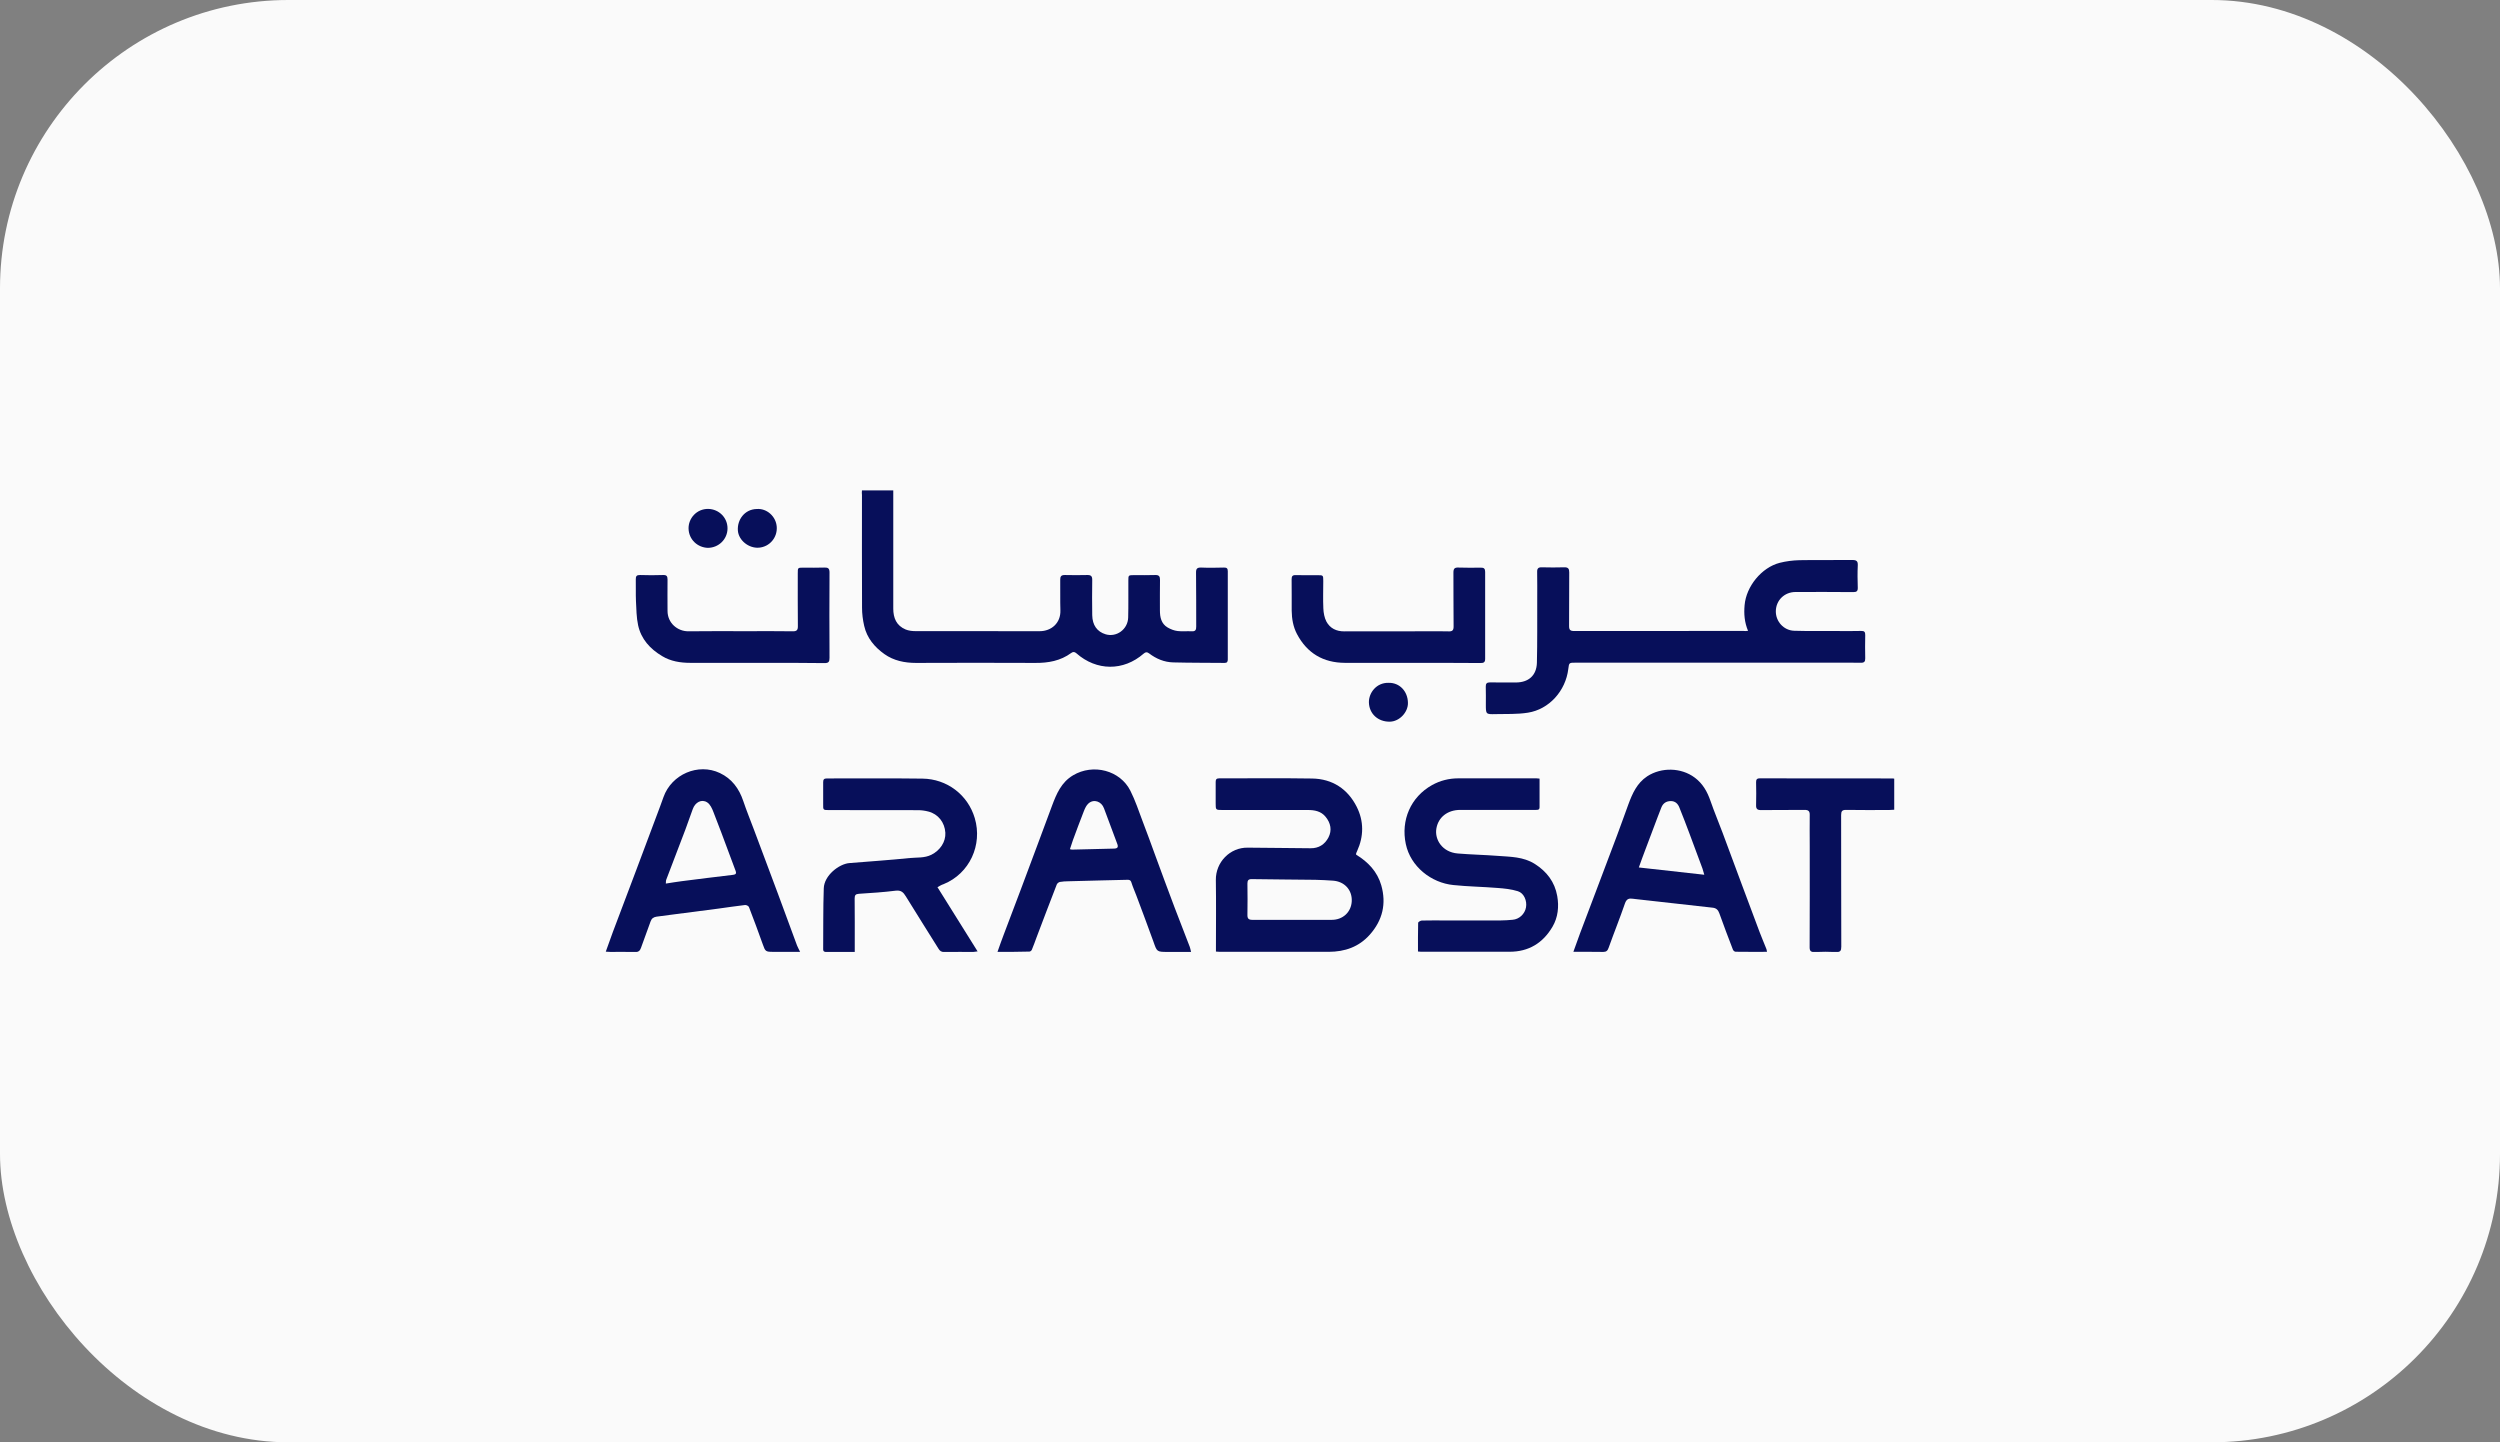<svg width="130" height="75" viewBox="0 0 130 75" fill="none" xmlns="http://www.w3.org/2000/svg">
<rect x="0" y="0" width="130" height="75" fill="#808080" stroke="none"/>
<rect width="130" height="75" rx="15" fill="#FAFAFA"/>
<g clip-path="url(#clip0_553_1477)">
<path d="M44.822 25.5C45.37 25.5 45.892 25.5 46.45 25.5C46.45 25.598 46.45 25.692 46.45 25.781C46.45 27.734 46.454 29.687 46.45 31.645C46.45 32.14 46.615 32.532 47.092 32.733C47.244 32.795 47.422 32.818 47.592 32.818C49.747 32.822 51.902 32.818 54.061 32.822C54.672 32.822 55.163 32.399 55.141 31.734C55.123 31.208 55.141 30.677 55.132 30.151C55.127 29.973 55.185 29.897 55.377 29.901C55.765 29.91 56.149 29.91 56.537 29.901C56.729 29.897 56.8 29.959 56.796 30.16C56.787 30.771 56.787 31.377 56.796 31.988C56.805 32.51 57.05 32.849 57.492 32.983C58.058 33.152 58.647 32.728 58.665 32.113C58.683 31.476 58.669 30.833 58.674 30.196C58.674 29.91 58.674 29.91 58.968 29.906C59.339 29.906 59.713 29.915 60.084 29.901C60.284 29.897 60.32 29.991 60.32 30.16C60.316 30.686 60.311 31.217 60.316 31.743C60.316 32.095 60.383 32.434 60.717 32.63C60.873 32.72 61.052 32.791 61.23 32.813C61.471 32.844 61.721 32.813 61.966 32.827C62.158 32.84 62.207 32.755 62.203 32.581C62.198 31.654 62.207 30.722 62.194 29.794C62.189 29.585 62.239 29.505 62.462 29.513C62.854 29.531 63.251 29.522 63.644 29.513C63.787 29.509 63.845 29.553 63.845 29.701C63.84 31.23 63.845 32.76 63.845 34.294C63.845 34.414 63.804 34.472 63.679 34.472C62.787 34.463 61.895 34.468 61.003 34.445C60.539 34.432 60.124 34.258 59.754 33.977C59.647 33.897 59.575 33.897 59.468 33.99C58.42 34.905 57.023 34.896 55.975 33.973C55.877 33.888 55.801 33.883 55.703 33.955C55.145 34.365 54.511 34.477 53.833 34.472C51.768 34.463 49.702 34.463 47.632 34.472C47.034 34.472 46.468 34.352 45.99 34.013C45.482 33.652 45.08 33.179 44.938 32.546C44.866 32.238 44.826 31.917 44.826 31.6C44.817 29.647 44.822 27.694 44.822 25.736C44.808 25.665 44.817 25.594 44.822 25.5Z" fill="#070F5A"/>
<path d="M90.898 32.804C90.71 32.354 90.679 31.917 90.719 31.467C90.804 30.494 91.598 29.513 92.54 29.268C92.874 29.183 93.222 29.139 93.566 29.13C94.48 29.112 95.395 29.13 96.309 29.121C96.528 29.116 96.617 29.17 96.604 29.402C96.586 29.785 96.591 30.173 96.604 30.561C96.608 30.74 96.546 30.789 96.372 30.789C95.368 30.78 94.364 30.78 93.361 30.784C92.79 30.789 92.357 31.212 92.343 31.77C92.33 32.309 92.749 32.782 93.298 32.8C94.034 32.822 94.77 32.809 95.506 32.813C95.93 32.813 96.354 32.822 96.778 32.809C96.947 32.804 96.996 32.862 96.992 33.027C96.983 33.429 96.983 33.83 96.992 34.231C96.996 34.405 96.939 34.468 96.76 34.463C96.225 34.454 95.689 34.459 95.154 34.459C90.746 34.459 86.338 34.459 81.931 34.459C81.592 34.459 81.592 34.459 81.551 34.789C81.413 35.93 80.552 36.885 79.455 37.059C78.901 37.148 78.335 37.121 77.773 37.134C77.26 37.148 77.264 37.139 77.264 36.621C77.264 36.318 77.269 36.011 77.26 35.707C77.255 35.547 77.313 35.484 77.483 35.484C77.929 35.493 78.375 35.489 78.821 35.489C79.486 35.489 79.901 35.123 79.919 34.463C79.945 33.38 79.932 32.296 79.936 31.208C79.936 30.717 79.941 30.227 79.932 29.736C79.927 29.562 79.994 29.496 80.164 29.5C80.557 29.509 80.954 29.513 81.346 29.5C81.547 29.496 81.6 29.576 81.6 29.763C81.592 30.691 81.6 31.623 81.592 32.55C81.592 32.751 81.65 32.813 81.855 32.813C84.79 32.809 87.726 32.809 90.661 32.809C90.724 32.822 90.786 32.813 90.898 32.804Z" fill="#070F5A"/>
<path d="M70.519 44.443C71.143 44.822 71.621 45.326 71.826 46.035C72.098 46.989 71.897 47.846 71.237 48.595C70.666 49.241 69.934 49.491 69.096 49.495C67.208 49.495 65.321 49.495 63.434 49.495C63.376 49.495 63.318 49.487 63.229 49.482C63.229 49.389 63.229 49.299 63.229 49.215C63.229 48.064 63.242 46.914 63.224 45.759C63.211 44.84 63.956 44.06 64.888 44.078C65.972 44.095 67.057 44.091 68.141 44.109C68.578 44.118 68.89 43.908 69.078 43.551C69.274 43.177 69.198 42.798 68.93 42.472C68.694 42.182 68.359 42.12 68.007 42.12C66.526 42.12 65.049 42.12 63.568 42.12C63.215 42.12 63.215 42.115 63.215 41.772C63.215 41.402 63.22 41.027 63.215 40.657C63.215 40.523 63.264 40.474 63.398 40.474C65.009 40.479 66.624 40.456 68.234 40.483C69.283 40.501 70.081 41.023 70.55 41.955C70.925 42.7 70.92 43.484 70.572 44.251C70.554 44.291 70.537 44.332 70.519 44.372C70.514 44.39 70.519 44.403 70.519 44.443ZM67.222 47.832C67.9 47.832 68.573 47.832 69.252 47.832C69.832 47.832 70.264 47.426 70.291 46.864C70.318 46.276 69.912 45.834 69.31 45.794C69.006 45.776 68.703 45.754 68.4 45.75C67.298 45.736 66.2 45.732 65.098 45.714C64.92 45.71 64.866 45.776 64.866 45.946C64.875 46.49 64.875 47.029 64.866 47.574C64.862 47.77 64.933 47.832 65.125 47.832C65.825 47.828 66.521 47.832 67.222 47.832Z" fill="#070F5A"/>
<path d="M41.605 49.496C41.319 49.496 41.083 49.496 40.846 49.496C40.632 49.496 40.414 49.496 40.2 49.496C39.816 49.496 39.794 49.473 39.669 49.117C39.437 48.465 39.196 47.814 38.946 47.168C38.924 47.11 38.808 47.052 38.741 47.061C38.277 47.114 37.817 47.186 37.353 47.248C36.514 47.36 35.68 47.467 34.842 47.574C34.605 47.605 34.373 47.636 34.137 47.667C33.985 47.69 33.882 47.761 33.829 47.917C33.668 48.376 33.494 48.836 33.329 49.295C33.28 49.433 33.204 49.509 33.039 49.505C32.606 49.491 32.178 49.5 31.745 49.5C31.674 49.5 31.603 49.491 31.5 49.487C31.629 49.13 31.745 48.795 31.87 48.461C32.272 47.391 32.678 46.325 33.079 45.259C33.499 44.149 33.909 43.038 34.328 41.928C34.386 41.768 34.449 41.607 34.502 41.447C34.922 40.265 36.305 39.663 37.434 40.198C38.054 40.492 38.433 41.005 38.651 41.656C38.817 42.151 39.017 42.637 39.2 43.128C39.401 43.658 39.602 44.189 39.798 44.724C40.021 45.326 40.249 45.924 40.472 46.526C40.797 47.404 41.119 48.283 41.444 49.161C41.48 49.255 41.533 49.344 41.605 49.496ZM34.623 45.946C34.926 45.901 35.19 45.852 35.453 45.821C36.34 45.71 37.233 45.594 38.125 45.491C38.259 45.473 38.299 45.42 38.259 45.304C38.147 44.992 38.031 44.684 37.911 44.372C37.643 43.654 37.38 42.936 37.099 42.227C37.028 42.04 36.929 41.821 36.773 41.723C36.483 41.536 36.149 41.719 36.024 42.071C35.899 42.428 35.77 42.78 35.64 43.137C35.306 44.006 34.971 44.876 34.645 45.745C34.623 45.799 34.632 45.857 34.623 45.946Z" fill="#070F5A"/>
<path d="M91.884 49.495C91.317 49.495 90.782 49.5 90.251 49.491C90.202 49.491 90.131 49.433 90.113 49.384C89.872 48.76 89.635 48.131 89.408 47.498C89.345 47.319 89.247 47.217 89.051 47.199C87.708 47.052 86.37 46.9 85.027 46.749C84.991 46.744 84.951 46.744 84.915 46.735C84.715 46.704 84.585 46.735 84.5 46.971C84.233 47.747 83.925 48.51 83.648 49.286C83.595 49.438 83.528 49.5 83.367 49.5C82.863 49.491 82.359 49.495 81.815 49.495C81.94 49.152 82.047 48.84 82.163 48.532C82.453 47.756 82.752 46.985 83.042 46.209C83.389 45.281 83.742 44.358 84.09 43.431C84.291 42.9 84.478 42.361 84.674 41.83C84.884 41.264 85.121 40.72 85.656 40.367C86.388 39.89 87.414 39.908 88.118 40.43C88.547 40.746 88.779 41.17 88.948 41.656C89.14 42.213 89.372 42.758 89.577 43.31C89.916 44.216 90.247 45.121 90.586 46.026C90.889 46.842 91.192 47.654 91.5 48.47C91.607 48.751 91.728 49.032 91.839 49.313C91.862 49.348 91.866 49.402 91.884 49.495ZM85.219 45.108C86.379 45.237 87.485 45.362 88.623 45.487C88.587 45.357 88.56 45.259 88.529 45.166C88.306 44.559 88.078 43.948 87.851 43.342C87.681 42.887 87.507 42.432 87.324 41.982C87.249 41.794 87.11 41.656 86.887 41.656C86.646 41.656 86.477 41.767 86.388 41.995C86.321 42.16 86.258 42.325 86.196 42.49C85.982 43.061 85.763 43.636 85.549 44.207C85.437 44.492 85.339 44.778 85.219 45.108Z" fill="#070F5A"/>
<path d="M48.748 46.133C49.452 47.257 50.135 48.345 50.835 49.473C50.742 49.482 50.684 49.495 50.621 49.5C50.117 49.5 49.608 49.495 49.104 49.504C48.957 49.509 48.872 49.451 48.801 49.331C48.239 48.425 47.663 47.525 47.106 46.615C46.976 46.401 46.856 46.28 46.57 46.316C45.937 46.396 45.299 46.436 44.665 46.477C44.487 46.49 44.442 46.552 44.442 46.722C44.451 47.547 44.447 48.372 44.447 49.197C44.447 49.286 44.447 49.375 44.447 49.504C44.264 49.504 44.099 49.504 43.929 49.504C43.617 49.504 43.305 49.504 42.992 49.504C42.885 49.504 42.8 49.491 42.805 49.353C42.814 48.3 42.8 47.243 42.836 46.191C42.858 45.522 43.63 44.925 44.166 44.88C45.214 44.795 46.267 44.724 47.315 44.617C47.686 44.581 48.069 44.626 48.431 44.448C48.881 44.225 49.185 43.779 49.158 43.301C49.127 42.766 48.783 42.329 48.275 42.2C48.105 42.156 47.922 42.129 47.748 42.129C46.2 42.124 44.656 42.129 43.108 42.124C42.8 42.124 42.8 42.12 42.805 41.812C42.805 41.433 42.809 41.054 42.805 40.675C42.805 40.537 42.845 40.479 42.997 40.479C44.656 40.483 46.312 40.465 47.971 40.488C49.243 40.505 50.327 41.326 50.688 42.543C51.099 43.93 50.425 45.424 49.064 45.977C48.957 46.008 48.863 46.071 48.748 46.133Z" fill="#070F5A"/>
<path d="M51.87 49.496C51.986 49.175 52.084 48.88 52.196 48.595C52.486 47.819 52.785 47.047 53.075 46.272C53.365 45.496 53.655 44.72 53.945 43.944C54.199 43.266 54.453 42.588 54.703 41.906C54.935 41.282 55.185 40.684 55.796 40.318C56.849 39.69 58.25 40.06 58.781 41.121C59.035 41.625 59.214 42.169 59.414 42.7C59.638 43.284 59.852 43.872 60.066 44.461C60.396 45.357 60.726 46.258 61.065 47.154C61.328 47.85 61.605 48.541 61.868 49.237C61.895 49.308 61.908 49.389 61.935 49.5C61.516 49.5 61.123 49.5 60.73 49.5C60.151 49.5 60.164 49.496 59.977 48.961C59.691 48.162 59.388 47.368 59.093 46.575C59.008 46.347 58.906 46.124 58.834 45.892C58.794 45.754 58.71 45.745 58.602 45.75C58.165 45.763 57.728 45.772 57.291 45.781C56.711 45.794 56.131 45.808 55.555 45.826C55.408 45.83 55.257 45.834 55.114 45.861C55.051 45.875 54.975 45.937 54.953 45.991C54.596 46.909 54.248 47.828 53.9 48.746C53.82 48.961 53.744 49.179 53.655 49.389C53.637 49.433 53.575 49.482 53.53 49.482C52.99 49.5 52.45 49.496 51.87 49.496ZM55.636 44.158C55.703 44.171 55.729 44.184 55.756 44.18C56.483 44.162 57.206 44.144 57.933 44.127C58.125 44.122 58.161 44.042 58.094 43.872C57.862 43.261 57.639 42.646 57.407 42.031C57.273 41.669 56.88 41.536 56.604 41.776C56.488 41.875 56.416 42.04 56.358 42.187C56.162 42.677 55.984 43.177 55.796 43.676C55.743 43.832 55.694 43.988 55.636 44.158Z" fill="#070F5A"/>
<path d="M80.057 40.488C80.057 40.996 80.057 41.487 80.057 41.973C80.057 42.12 79.959 42.115 79.861 42.115C79.468 42.115 79.071 42.115 78.678 42.115C77.764 42.115 76.849 42.111 75.935 42.115C75.279 42.115 74.788 42.49 74.69 43.092C74.596 43.663 75.002 44.314 75.801 44.381C76.497 44.439 77.197 44.452 77.893 44.506C78.549 44.555 79.214 44.55 79.803 44.92C80.432 45.317 80.847 45.861 80.976 46.593C81.074 47.145 81.016 47.703 80.731 48.189C80.235 49.036 79.49 49.495 78.487 49.491C76.956 49.491 75.422 49.491 73.891 49.491C73.847 49.491 73.807 49.482 73.735 49.478C73.735 48.974 73.731 48.479 73.744 47.984C73.744 47.944 73.865 47.872 73.931 47.868C74.32 47.859 74.703 47.863 75.091 47.863C76.073 47.863 77.054 47.863 78.036 47.863C78.241 47.863 78.451 47.846 78.656 47.828C78.999 47.801 79.29 47.529 79.352 47.186C79.414 46.847 79.249 46.441 78.928 46.343C78.589 46.236 78.223 46.2 77.862 46.173C77.099 46.111 76.332 46.102 75.573 46.022C74.418 45.906 73.347 45.059 73.102 43.89C72.838 42.651 73.356 41.447 74.462 40.827C74.877 40.595 75.341 40.474 75.823 40.474C77.184 40.474 78.544 40.474 79.905 40.474C79.945 40.474 79.981 40.483 80.057 40.488Z" fill="#070F5A"/>
<path d="M39.334 34.468C38.188 34.468 37.045 34.468 35.899 34.468C35.377 34.468 34.877 34.388 34.427 34.115C33.806 33.745 33.338 33.233 33.182 32.514C33.093 32.104 33.093 31.676 33.07 31.257C33.053 30.878 33.07 30.499 33.061 30.12C33.057 29.959 33.111 29.897 33.28 29.901C33.681 29.915 34.083 29.915 34.485 29.901C34.663 29.897 34.712 29.959 34.712 30.133C34.703 30.677 34.712 31.217 34.712 31.761C34.708 32.403 35.239 32.836 35.805 32.827C36.809 32.813 37.813 32.822 38.816 32.822C39.62 32.822 40.423 32.813 41.226 32.827C41.435 32.831 41.493 32.755 41.489 32.559C41.48 31.645 41.484 30.731 41.484 29.817C41.484 29.513 41.48 29.518 41.792 29.518C42.149 29.518 42.506 29.527 42.863 29.513C43.059 29.505 43.135 29.554 43.135 29.772C43.126 31.253 43.126 32.729 43.135 34.209C43.135 34.41 43.09 34.481 42.876 34.481C41.699 34.463 40.516 34.468 39.334 34.468Z" fill="#070F5A"/>
<path d="M73.414 34.468C72.254 34.468 71.094 34.472 69.934 34.468C68.81 34.463 67.971 33.968 67.445 32.974C67.244 32.595 67.173 32.176 67.168 31.752C67.164 31.208 67.173 30.668 67.164 30.124C67.164 29.964 67.208 29.901 67.378 29.906C67.757 29.915 68.136 29.91 68.516 29.91C68.805 29.91 68.81 29.91 68.81 30.213C68.81 30.691 68.792 31.163 68.814 31.64C68.823 31.868 68.868 32.118 68.971 32.318C69.162 32.675 69.497 32.836 69.912 32.831C71.331 32.827 72.749 32.827 74.172 32.827C74.552 32.827 74.931 32.818 75.31 32.831C75.52 32.84 75.591 32.786 75.587 32.563C75.573 31.636 75.587 30.704 75.578 29.776C75.578 29.571 75.636 29.504 75.841 29.513C76.229 29.527 76.613 29.522 77.001 29.518C77.166 29.513 77.228 29.571 77.228 29.736C77.224 31.244 77.224 32.751 77.228 34.263C77.228 34.459 77.13 34.477 76.979 34.477C75.792 34.468 74.605 34.468 73.414 34.468Z" fill="#070F5A"/>
<path d="M98.5 40.492C98.5 41.036 98.5 41.558 98.5 42.106C98.402 42.111 98.317 42.12 98.232 42.12C97.487 42.12 96.747 42.129 96.002 42.115C95.792 42.111 95.739 42.182 95.739 42.383C95.743 44.666 95.739 46.945 95.747 49.228C95.747 49.438 95.698 49.513 95.48 49.505C95.109 49.487 94.735 49.487 94.364 49.505C94.159 49.513 94.097 49.447 94.101 49.241C94.11 47.493 94.106 45.75 94.106 44.002C94.106 43.458 94.097 42.918 94.106 42.374C94.11 42.178 94.034 42.115 93.842 42.115C93.093 42.124 92.339 42.115 91.59 42.124C91.389 42.129 91.308 42.071 91.317 41.861C91.331 41.469 91.322 41.072 91.317 40.679C91.317 40.55 91.344 40.474 91.505 40.474C93.802 40.479 96.1 40.479 98.397 40.479C98.42 40.474 98.451 40.483 98.5 40.492Z" fill="#070F5A"/>
<path d="M72.205 35.507C72.772 35.493 73.204 35.939 73.213 36.55C73.222 37.041 72.767 37.518 72.276 37.527C71.661 37.54 71.192 37.117 71.183 36.514C71.179 36.028 71.572 35.493 72.205 35.507Z" fill="#070F5A"/>
<path d="M39.352 26.468C39.878 26.428 40.356 26.856 40.391 27.4C40.427 27.957 40.017 28.434 39.468 28.479C38.937 28.523 38.411 28.1 38.37 27.596C38.326 27.025 38.723 26.481 39.352 26.468Z" fill="#070F5A"/>
<path d="M36.813 28.488C36.273 28.474 35.819 28.055 35.805 27.489C35.792 26.958 36.224 26.454 36.831 26.463C37.389 26.477 37.84 26.923 37.831 27.493C37.822 28.042 37.371 28.483 36.813 28.488Z" fill="#070F5A"/>
</g>
<defs>
<clipPath id="clip0_553_1477">
<rect width="67" height="24" fill="white" transform="translate(31.5 25.5)"/>
</clipPath>
</defs>
</svg>
